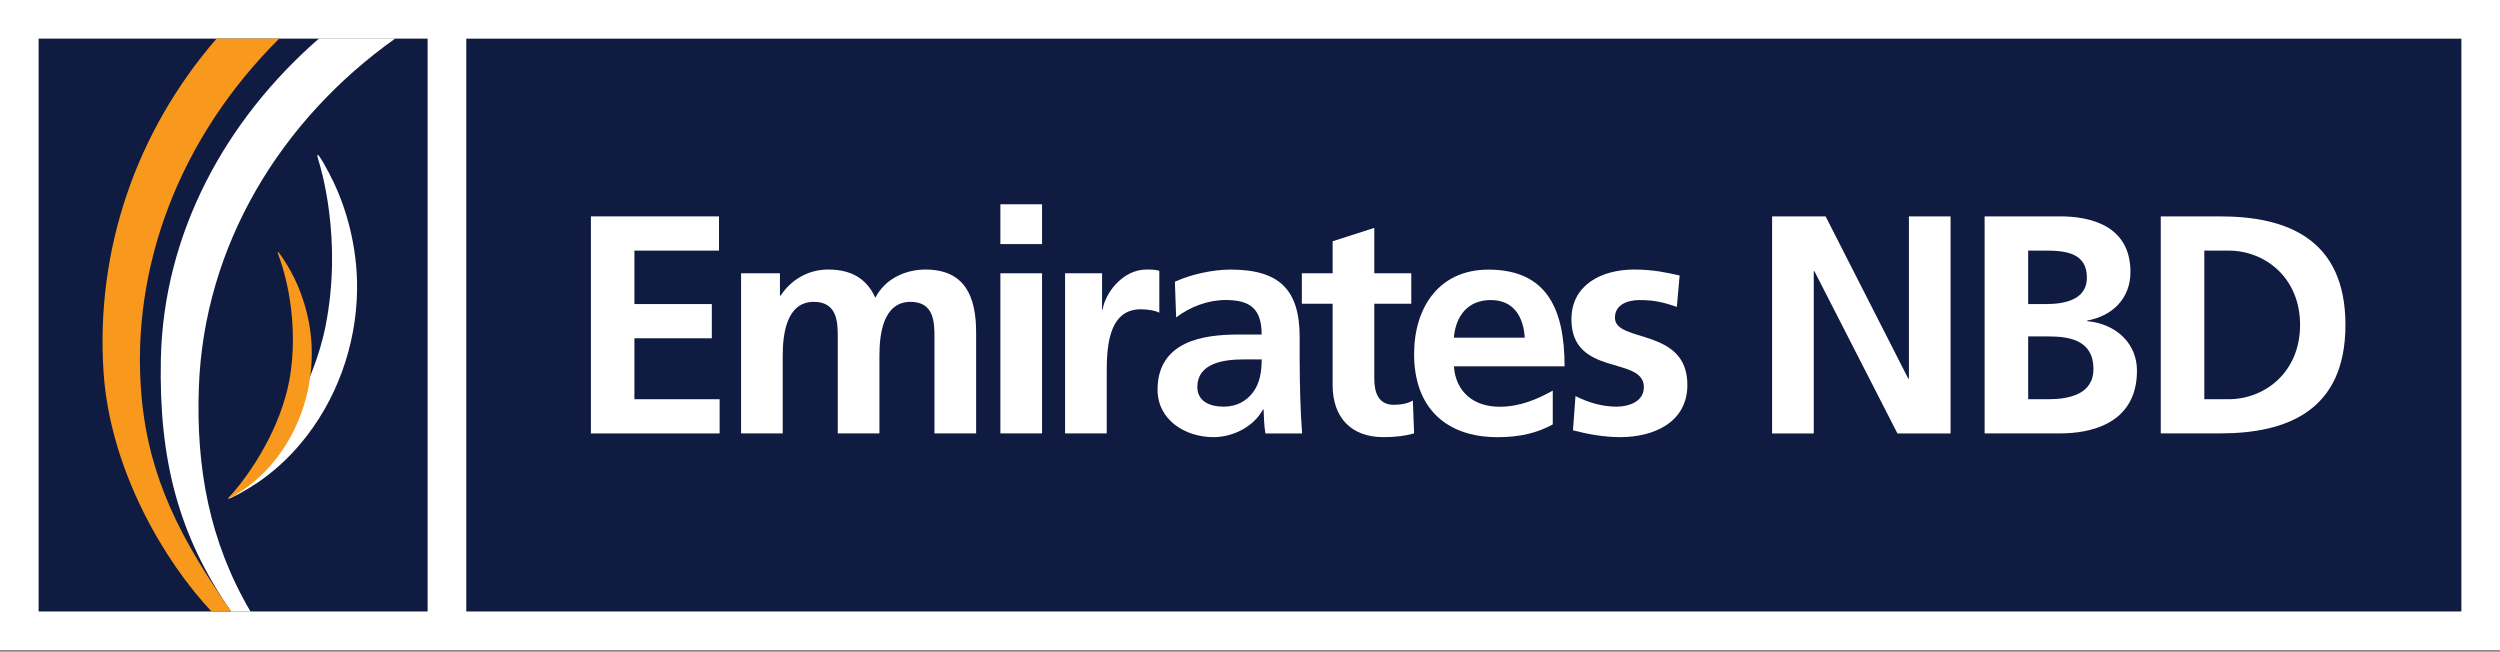 <?xml version="1.0" encoding="UTF-8"?>
<svg id="Layer_1" data-name="Layer 1" xmlns="http://www.w3.org/2000/svg" viewBox="0 0 567.73 148">
  <rect x="0" y="0" width="567.73" height="148" fill="#808080" stroke="none"/>
  <defs>
    <style>
      .cls-1 {
        fill: #fff;
      }

      .cls-2 {
        fill: #101b41;
      }

      .cls-3 {
        fill: #f8981d;
      }
    </style>
  </defs>
  <polygon class="cls-1" points="567.73 147.63 0 147.63 0 0 567.73 0 567.73 147.63 567.73 147.63"/>
  <polygon class="cls-2" points="558.96 138.86 105.89 138.86 105.89 8.78 558.96 8.78 558.96 138.86 558.96 138.86"/>
  <polygon class="cls-1" points="134.19 49.14 163.28 49.14 163.28 56.91 144.07 56.91 144.07 69.05 161.65 69.05 161.65 76.82 144.07 76.82 144.07 90.66 163.42 90.66 163.42 98.43 134.19 98.43 134.19 49.14 134.19 49.14"/>
  <path class="cls-1" d="M168.29,62.06h8.83v5.08h.14c2.97-4.45,7.27-5.93,10.8-5.93,5.08,0,8.69,1.91,10.73,6.42,2.19-4.38,6.92-6.42,11.37-6.42,8.97,0,11.51,6.14,11.51,14.26v22.95h-9.46v-21.68c0-3.39,0-8.19-5.44-8.19-6.28,0-7.06,7.48-7.06,12.22v17.65h-9.46v-21.68c0-3.39,0-8.19-5.44-8.19-6.28,0-7.06,7.48-7.06,12.22v17.65h-9.46v-36.36h0Z"/>
  <path class="cls-1" d="M227.18,62.06h9.46v36.36h-9.46v-36.36h0ZM227.18,46.39h9.46v9.04h-9.46v-9.04h0Z"/>
  <path class="cls-1" d="M241.87,62.06h8.4v8.26h.14c.42-3.39,4.31-9.11,9.96-9.11.92,0,1.91,0,2.9.28v9.53c-.85-.49-2.54-.78-4.24-.78-7.7,0-7.7,9.6-7.7,14.83v13.35h-9.46v-36.36h0Z"/>
  <path class="cls-1" d="M277.91,92.35c2.9,0,5.15-1.27,6.63-3.25,1.55-2.05,1.98-4.66,1.98-7.48h-4.09c-4.24,0-10.52.71-10.52,6.28,0,3.11,2.61,4.45,6,4.45h0ZM266.83,63.97c3.67-1.69,8.61-2.75,12.64-2.75,11.08,0,15.67,4.59,15.67,15.32v4.66c0,3.67.07,6.42.14,9.11.07,2.75.21,5.3.42,8.12h-8.33c-.35-1.91-.35-4.31-.42-5.44h-.14c-2.19,4.02-6.92,6.28-11.23,6.28-6.43,0-12.71-3.88-12.71-10.8,0-5.44,2.61-8.61,6.21-10.38,3.6-1.77,8.26-2.12,12.21-2.12h5.22c0-5.86-2.61-7.84-8.19-7.84-4.02,0-8.05,1.55-11.23,3.95l-.28-8.12h0Z"/>
  <path class="cls-1" d="M302.63,68.98h-6.99v-6.92h6.99v-7.27l9.46-3.04v10.31h8.4v6.92h-8.4v16.95c0,3.11.85,6,4.45,6,1.69,0,3.32-.35,4.31-.99l.28,7.48c-1.98.56-4.16.85-6.99.85-7.41,0-11.51-4.59-11.51-11.79v-18.5h0Z"/>
  <path class="cls-1" d="M346.26,76.68c-.28-4.59-2.4-8.54-7.7-8.54s-7.98,3.67-8.4,8.54h16.1ZM352.62,96.38c-3.46,1.91-7.41,2.9-12.5,2.9-12,0-18.99-6.92-18.99-18.85,0-10.52,5.58-19.2,16.87-19.2,13.49,0,17.3,9.25,17.3,21.96h-25.13c.42,5.86,4.52,9.18,10.38,9.18,4.59,0,8.54-1.69,12.07-3.67v7.7h0Z"/>
  <path class="cls-1" d="M380.79,69.69c-2.9-.99-5.01-1.55-8.47-1.55-2.54,0-5.58.92-5.58,4.02,0,5.79,16.45,2.12,16.45,15.25,0,8.47-7.56,11.86-15.25,11.86-3.6,0-7.27-.64-10.73-1.55l.57-7.77c2.97,1.48,6.07,2.4,9.32,2.4,2.4,0,6.21-.92,6.21-4.45,0-7.13-16.45-2.26-16.45-15.39,0-7.84,6.85-11.3,14.26-11.3,4.45,0,7.34.71,10.31,1.34l-.63,7.13h0Z"/>
  <polygon class="cls-1" points="402.43 49.14 414.58 49.14 433.36 86 433.5 86 433.5 49.14 442.96 49.14 442.96 98.43 430.89 98.43 412.03 61.57 411.89 61.57 411.89 98.43 402.43 98.43 402.43 49.14 402.43 49.14"/>
  <path class="cls-1" d="M460.58,90.66h4.66c4.59,0,10.17-1.13,10.17-6.85,0-6.43-5.23-7.41-10.17-7.41h-4.66v14.26h0ZM460.58,69.05h4.02c4.17,0,9.32-.92,9.32-6,0-5.72-5.01-6.14-9.53-6.14h-3.81v12.14h0ZM450.69,49.14h17.23c6.35,0,15.89,1.84,15.89,12.64,0,5.86-3.95,9.96-9.82,11.01v.14c6.71.64,11.3,5.16,11.3,11.23,0,12.43-11.16,14.26-17.37,14.26h-17.23v-49.28h0Z"/>
  <path class="cls-1" d="M500.58,90.66h5.51c8.26,0,16.24-6.14,16.24-16.88s-7.98-16.87-16.24-16.87h-5.51v33.75h0ZM490.69,49.14h13.49c15.11,0,28.45,5.08,28.45,24.64s-13.34,24.64-28.45,24.64h-13.49v-49.28h0Z"/>
  <polygon class="cls-2" points="97.11 138.86 8.77 138.86 8.77 8.77 97.11 8.77 97.11 138.86 97.11 138.86"/>
  <path class="cls-1" d="M45.16,87.94c1.17-32.18,18.53-60.68,44.61-79.2h-17.32c-21.13,18.36-35.33,44.13-35.92,72.78-.47,22.72,3.91,39.95,15.96,57.36h4.4c-9.41-16.01-12.39-32.82-11.73-50.95h0Z"/>
  <path class="cls-3" d="M48.03,138.86c-10.43-11.06-23.05-31.91-24.52-54.45-1.8-27.56,7.29-54.41,25.68-75.65h14.23c-22.49,22.31-33.89,51.86-31.28,81.22,1.67,18.77,9.05,32.64,20.37,48.88h-4.48Z"/>
  <path class="cls-1" d="M52.83,112.11c9.5-9.82,18.34-24.02,21.12-38.17,3.91-19.85-1.23-36.24-1.58-37.37-.24-.8-.37-1.35-.24-1.41.28-.15,2.3,3.43,3.65,6.26,2.62,5.48,5.46,14.32,5.31,24.49-.19,12.62-4.69,25.18-12.85,34.86-2.83,3.36-6.08,6.34-9.74,8.83-2.39,1.62-6.48,3.86-6.62,3.62-.08-.13.38-.51.95-1.1h0Z"/>
  <path class="cls-3" d="M52.51,112.4c6.37-7.34,12.09-17.74,13.5-27.85,1.97-14.19-2.38-25.55-2.67-26.33-.21-.55-.32-.94-.23-.99.19-.11,1.78,2.33,2.86,4.27,2.1,3.76,4.49,9.89,4.8,17.08.38,8.93-2.3,17.99-7.73,25.16-1.88,2.49-4.07,4.73-6.59,6.64-1.64,1.25-4.45,2.99-4.58,2.83-.08-.1.25-.37.64-.81h0Z"/>
</svg>